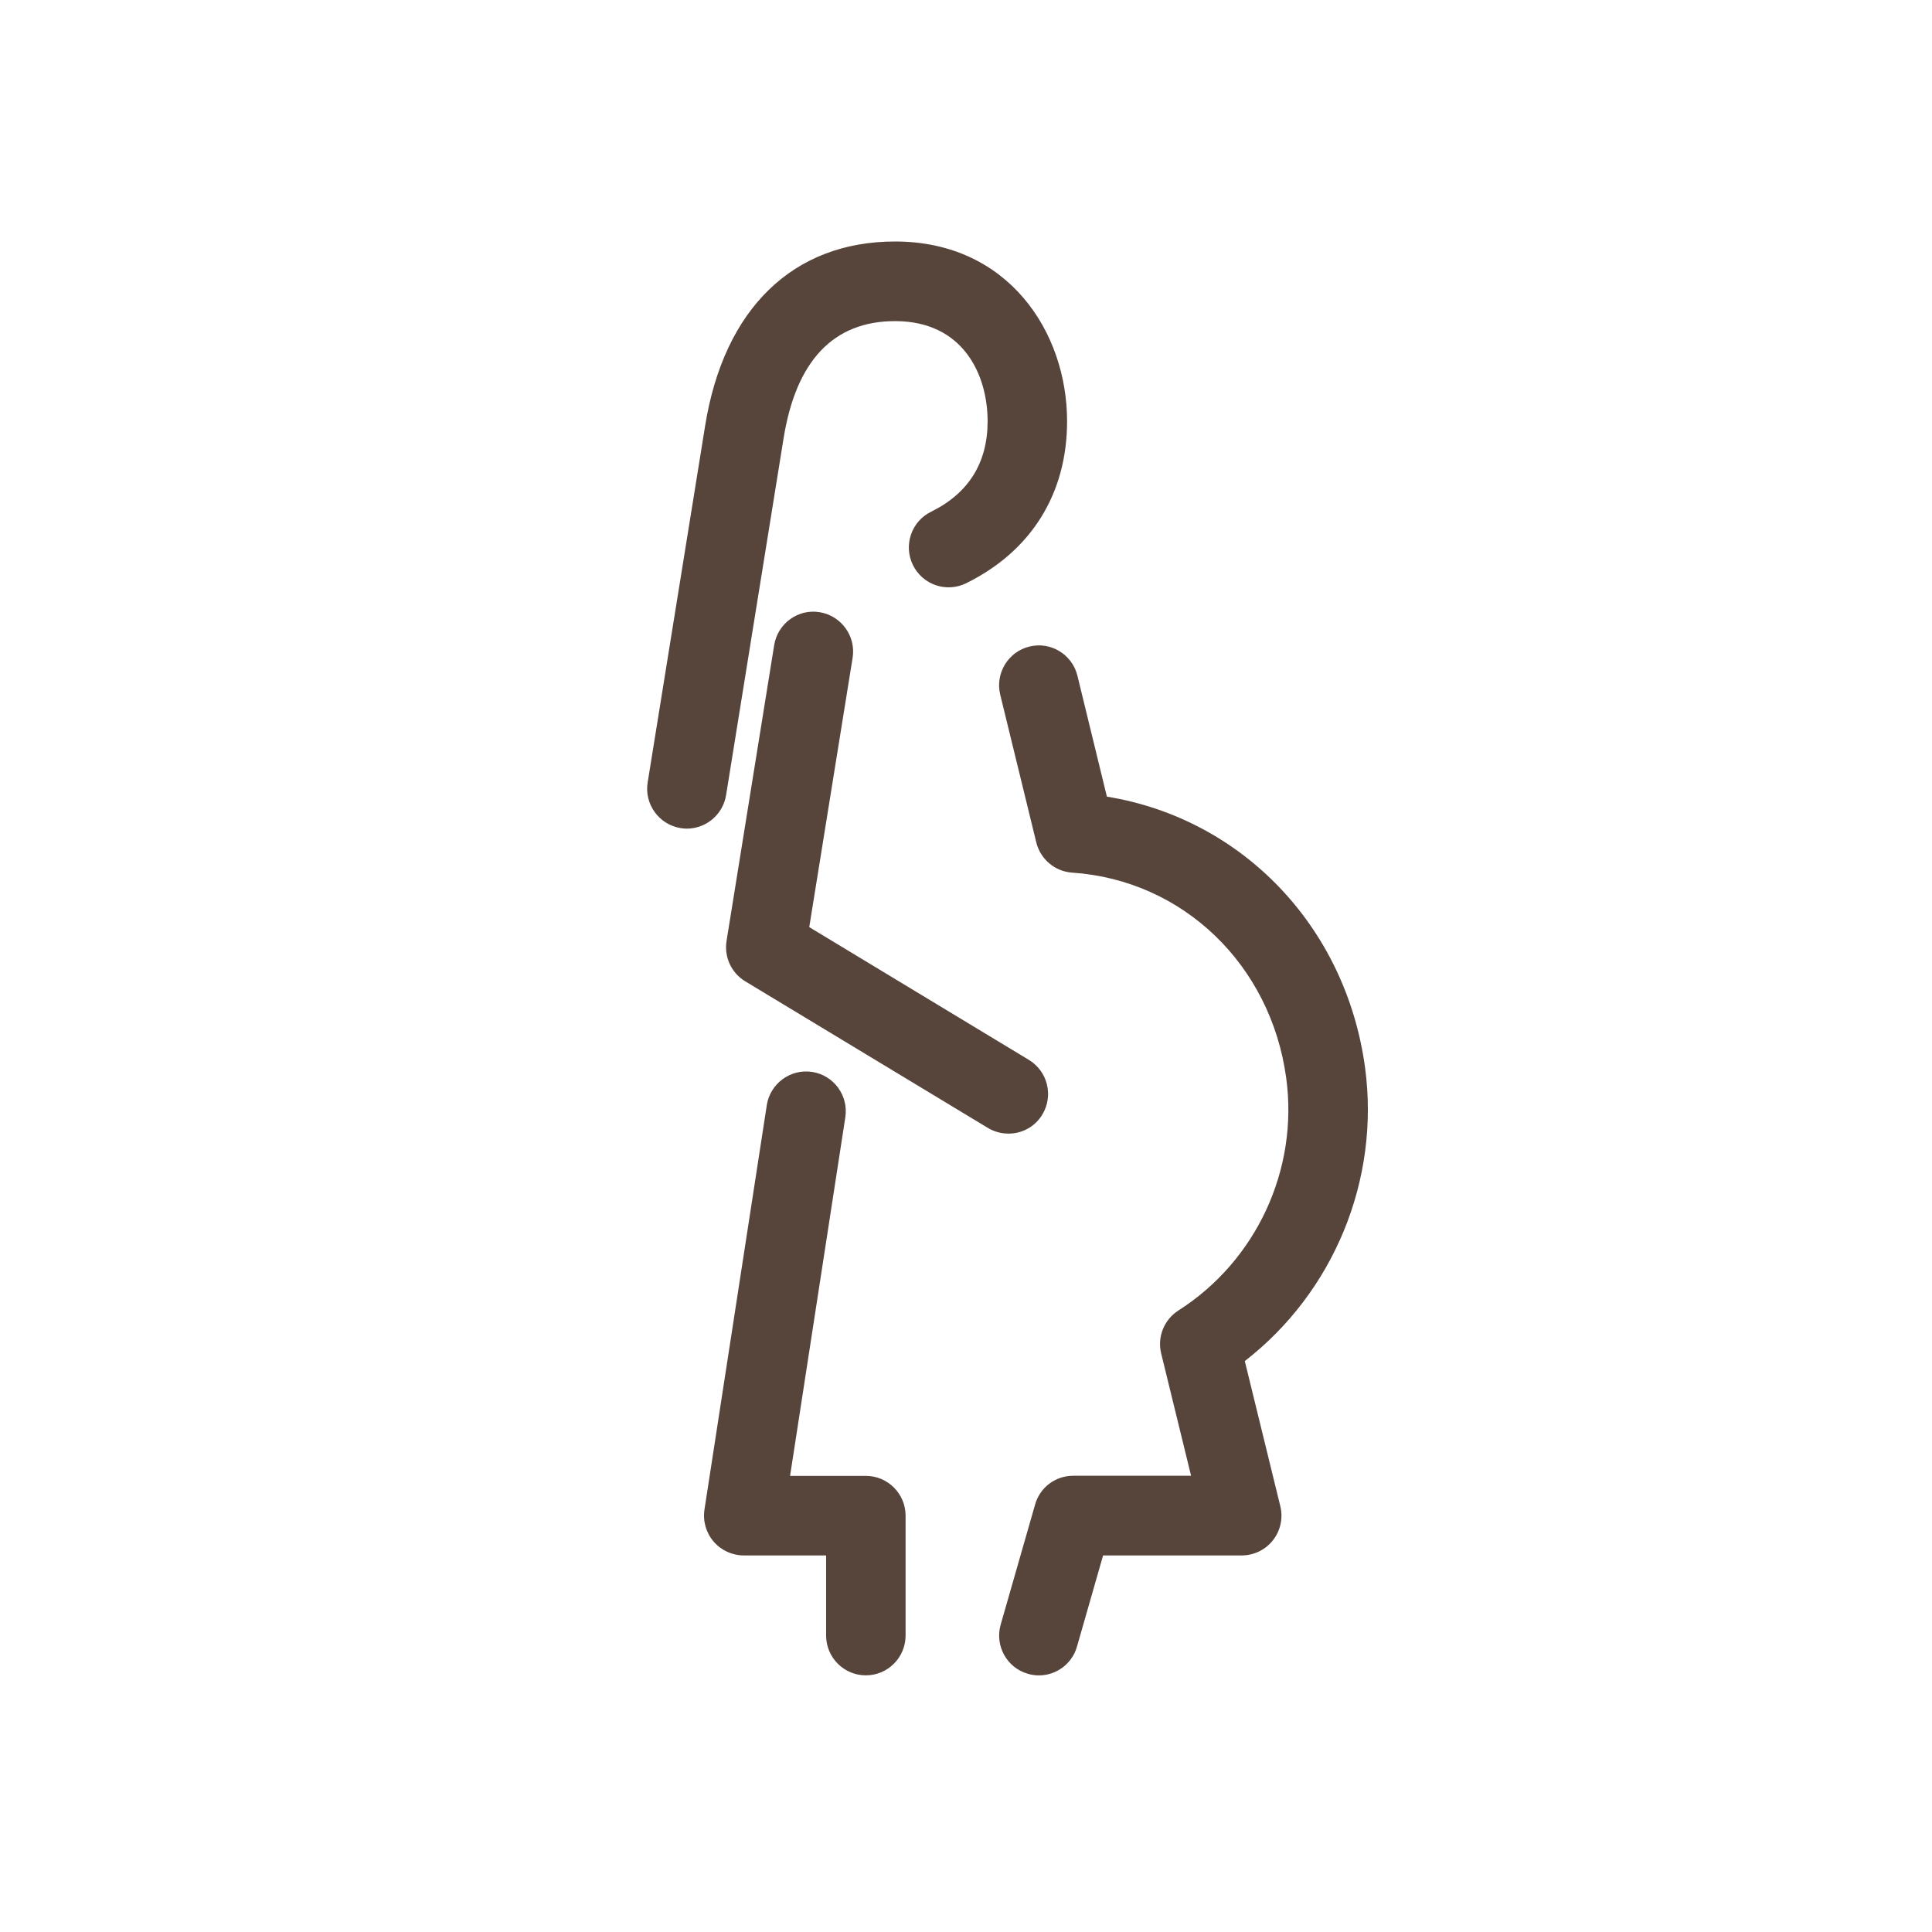 <?xml version="1.0" encoding="UTF-8"?> <svg xmlns="http://www.w3.org/2000/svg" viewBox="1744 2244 512 512" width="512" height="512"><path xmlns="http://www.w3.org/2000/svg" fill="#57443b" stroke="#57443b" fill-opacity="1" stroke-width="" stroke-opacity="1" color="rgb(51, 51, 51)" font-size-adjust="none" id="tSvg17c9cc0c4b7" title="Path 14" d="M 2020.229 2539.368 C 2023.249 2534.383 2021.639 2527.882 2016.649 2524.871 C 1997.252 2513.147 1977.856 2501.422 1958.46 2489.698 C 1962.289 2465.917 1966.118 2442.135 1969.947 2418.354 C 1970.883 2412.605 1966.96 2407.184 1961.246 2406.24 C 1955.488 2405.275 1950.085 2409.246 1949.165 2414.972 C 1944.959 2441.099 1940.752 2467.226 1936.546 2493.352 C 1935.86 2497.601 1937.824 2501.85 1941.503 2504.064 C 1962.931 2517.01 1984.359 2529.956 2005.787 2542.902 C 2007.485 2543.927 2009.367 2544.412 2011.196 2544.412C 2014.787 2544.456 2018.27 2542.634 2020.229 2539.368Z M 1973.458 2635.124 C 1966.765 2635.124 1960.071 2635.124 1953.378 2635.124 C 1958.257 2603.451 1963.137 2571.777 1968.016 2540.104 C 1968.909 2534.35 1964.958 2528.945 1959.217 2528.067 C 1953.509 2527.188 1948.1 2531.132 1947.207 2536.886 C 1941.702 2572.606 1936.197 2608.326 1930.692 2644.046 C 1930.235 2647.111 1931.111 2650.187 1933.108 2652.522 C 1935.111 2654.856 1938.028 2656.203 1941.108 2656.203 C 1948.382 2656.203 1955.655 2656.203 1962.929 2656.203 C 1962.929 2663.279 1962.929 2670.354 1962.929 2677.43 C 1962.929 2683.255 1967.658 2687.984 1973.459 2687.984 C 1979.271 2687.984 1983.989 2683.255 1983.989 2677.43 C 1983.989 2666.836 1983.989 2656.243 1983.989 2645.649C 1983.983 2639.862 1979.271 2635.123 1973.458 2635.124Z M 2073.885 2604.696 C 2097.382 2586.479 2109.757 2556.766 2105.757 2526.933 C 2100.686 2489.458 2073.063 2460.918 2037.339 2455.119 C 2034.736 2444.441 2032.133 2433.762 2029.53 2423.083 C 2028.159 2417.432 2022.456 2413.958 2016.818 2415.338 C 2011.17 2416.718 2007.703 2422.434 2009.069 2428.09 C 2012.253 2441.134 2015.436 2454.178 2018.619 2467.222 C 2019.713 2471.694 2023.566 2474.95 2028.132 2475.255 C 2057.484 2477.23 2080.797 2499.652 2084.868 2529.736 C 2088.144 2553.968 2076.917 2578.141 2056.304 2591.285 C 2052.495 2593.717 2050.639 2598.304 2051.727 2602.7 C 2054.368 2613.497 2057.009 2624.294 2059.65 2635.091 C 2049.237 2635.091 2038.823 2635.091 2028.409 2635.091 C 2023.708 2635.091 2019.577 2638.178 2018.309 2642.732 C 2015.271 2653.331 2012.233 2663.93 2009.194 2674.529 C 2007.589 2680.119 2010.811 2685.971 2016.388 2687.569 C 2017.379 2687.858 2018.331 2688 2019.311 2688 C 2023.871 2688 2028.099 2684.99 2029.411 2680.359 C 2031.718 2672.307 2034.025 2664.255 2036.332 2656.203 C 2048.578 2656.203 2060.824 2656.203 2073.069 2656.203 C 2076.307 2656.203 2079.36 2654.719 2081.352 2652.178 C 2083.354 2649.625 2084.067 2646.282 2083.294 2643.151C 2080.158 2630.333 2077.022 2617.514 2073.885 2604.696Z M 1936.421 2454.713 C 1941.499 2423.202 1946.576 2391.69 1951.653 2360.179 C 1954.973 2339.541 1964.909 2329.101 1981.208 2329.101 C 1999.318 2329.101 2005.729 2343.385 2005.729 2355.641 C 2005.729 2366.642 2000.684 2374.725 1990.759 2379.611 C 1985.534 2382.164 1983.369 2388.501 1985.932 2393.737 C 1988.495 2398.973 1994.802 2401.138 2000.026 2398.569 C 2017.287 2390.077 2026.788 2374.833 2026.788 2355.641 C 2026.788 2331.954 2011.138 2308 1981.208 2308 C 1954.195 2308 1935.862 2325.791 1930.872 2356.814 C 1925.794 2388.323 1920.717 2419.833 1915.64 2451.342 C 1914.698 2457.075 1918.616 2462.512 1924.341 2463.45 C 1924.907 2463.549 1925.473 2463.598 1926.033 2463.598C 1931.116 2463.581 1935.584 2459.889 1936.421 2454.713Z" style=""></path><defs></defs></svg> 